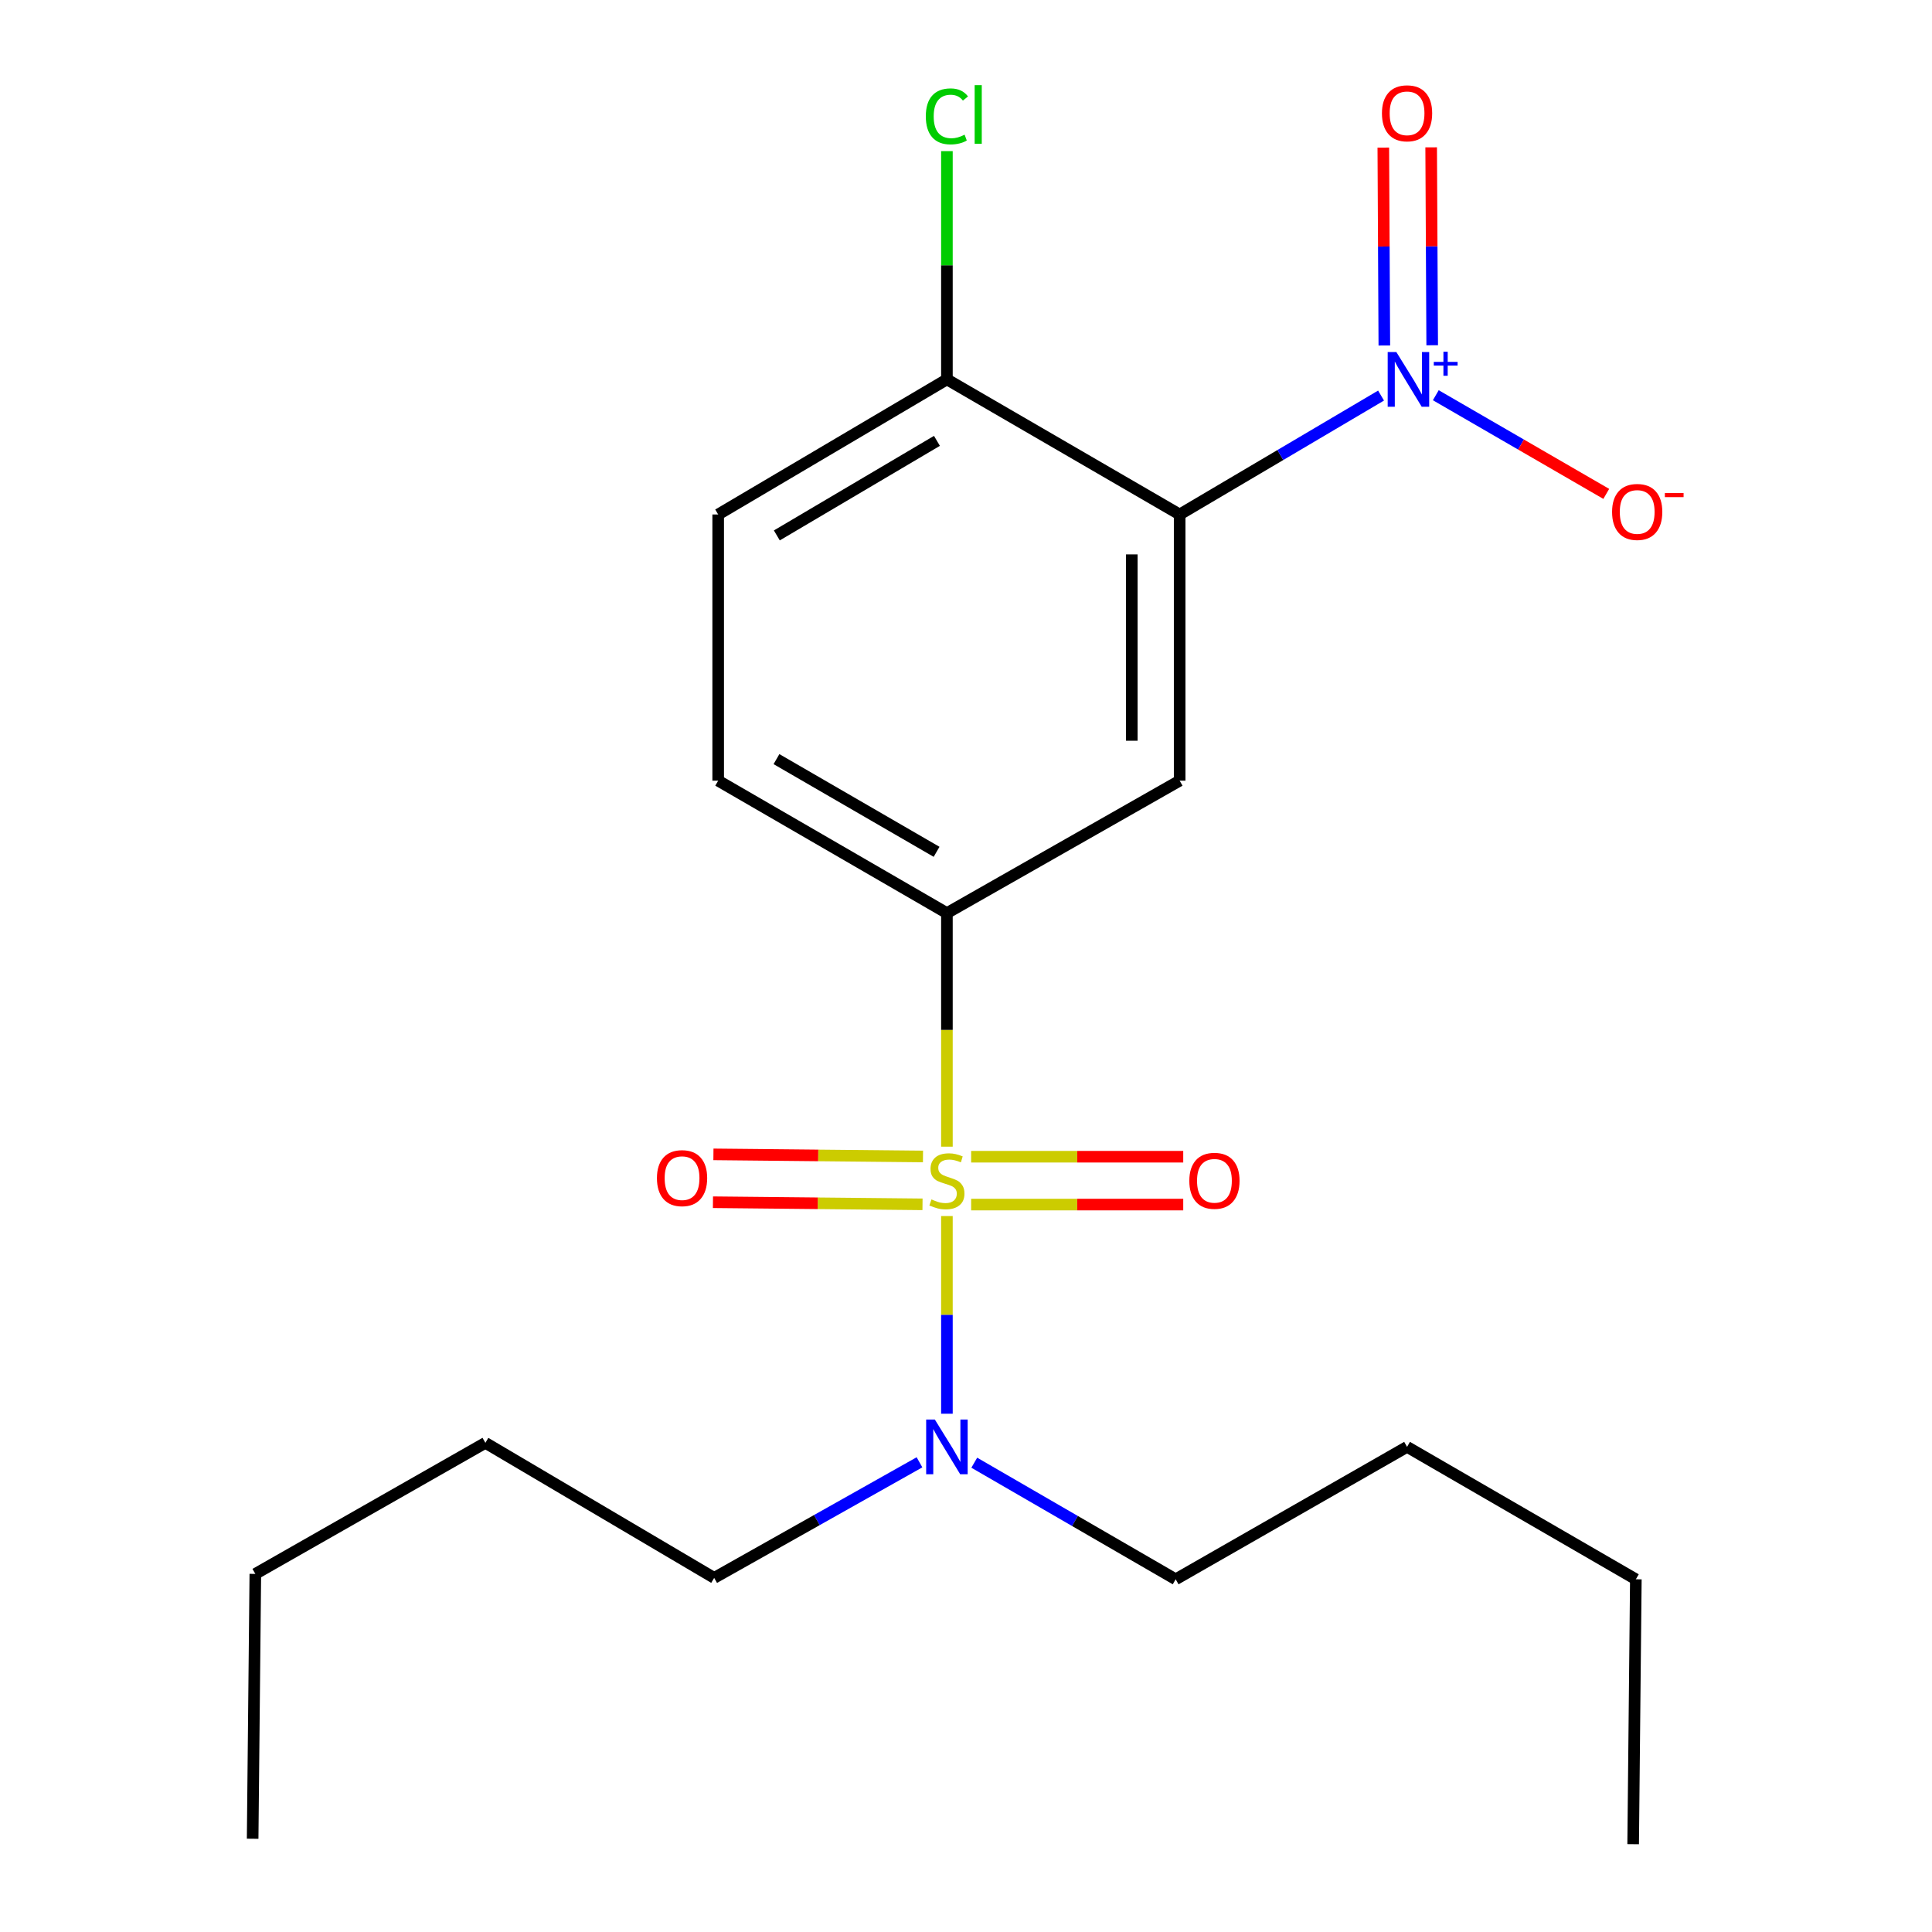 <?xml version='1.0' encoding='iso-8859-1'?>
<svg version='1.1' baseProfile='full'
              xmlns='http://www.w3.org/2000/svg'
                      xmlns:rdkit='http://www.rdkit.org/xml'
                      xmlns:xlink='http://www.w3.org/1999/xlink'
                  xml:space='preserve'
width='1000px' height='1000px' viewBox='0 0 1000 1000'>
<!-- END OF HEADER -->
<rect style='opacity:1.0;fill:#FFFFFF;stroke:none' width='1000' height='1000' x='0' y='0'> </rect>
<path class='bond-2' d='M 490.121,593.518 L 490.121,533.069' style='fill:none;fill-rule:evenodd;stroke:#CCCC00;stroke-width:6px;stroke-linecap:butt;stroke-linejoin:miter;stroke-opacity:1' />
<path class='bond-2' d='M 490.121,533.069 L 490.121,472.619' style='fill:none;fill-rule:evenodd;stroke:#000000;stroke-width:6px;stroke-linecap:butt;stroke-linejoin:miter;stroke-opacity:1' />
<path class='bond-4' d='M 490.121,629.425 L 490.121,680.586' style='fill:none;fill-rule:evenodd;stroke:#CCCC00;stroke-width:6px;stroke-linecap:butt;stroke-linejoin:miter;stroke-opacity:1' />
<path class='bond-4' d='M 490.121,680.586 L 490.121,731.747' style='fill:none;fill-rule:evenodd;stroke:#0000FF;stroke-width:6px;stroke-linecap:butt;stroke-linejoin:miter;stroke-opacity:1' />
<path class='bond-5' d='M 477.738,598.59 L 423.503,598.046' style='fill:none;fill-rule:evenodd;stroke:#CCCC00;stroke-width:6px;stroke-linecap:butt;stroke-linejoin:miter;stroke-opacity:1' />
<path class='bond-5' d='M 423.503,598.046 L 369.269,597.501' style='fill:none;fill-rule:evenodd;stroke:#FF0000;stroke-width:6px;stroke-linecap:butt;stroke-linejoin:miter;stroke-opacity:1' />
<path class='bond-5' d='M 477.49,623.36 L 423.255,622.815' style='fill:none;fill-rule:evenodd;stroke:#CCCC00;stroke-width:6px;stroke-linecap:butt;stroke-linejoin:miter;stroke-opacity:1' />
<path class='bond-5' d='M 423.255,622.815 L 369.02,622.271' style='fill:none;fill-rule:evenodd;stroke:#FF0000;stroke-width:6px;stroke-linecap:butt;stroke-linejoin:miter;stroke-opacity:1' />
<path class='bond-6' d='M 502.663,623.486 L 557.552,623.486' style='fill:none;fill-rule:evenodd;stroke:#CCCC00;stroke-width:6px;stroke-linecap:butt;stroke-linejoin:miter;stroke-opacity:1' />
<path class='bond-6' d='M 557.552,623.486 L 612.441,623.486' style='fill:none;fill-rule:evenodd;stroke:#FF0000;stroke-width:6px;stroke-linecap:butt;stroke-linejoin:miter;stroke-opacity:1' />
<path class='bond-6' d='M 502.663,598.715 L 557.552,598.715' style='fill:none;fill-rule:evenodd;stroke:#CCCC00;stroke-width:6px;stroke-linecap:butt;stroke-linejoin:miter;stroke-opacity:1' />
<path class='bond-6' d='M 557.552,598.715 L 612.441,598.715' style='fill:none;fill-rule:evenodd;stroke:#FF0000;stroke-width:6px;stroke-linecap:butt;stroke-linejoin:miter;stroke-opacity:1' />
<path class='bond-0' d='M 610.589,266.293 L 610.589,404.073' style='fill:none;fill-rule:evenodd;stroke:#000000;stroke-width:6px;stroke-linecap:butt;stroke-linejoin:miter;stroke-opacity:1' />
<path class='bond-0' d='M 585.819,286.96 L 585.819,383.406' style='fill:none;fill-rule:evenodd;stroke:#000000;stroke-width:6px;stroke-linecap:butt;stroke-linejoin:miter;stroke-opacity:1' />
<path class='bond-1' d='M 610.589,266.293 L 662.709,235.518' style='fill:none;fill-rule:evenodd;stroke:#000000;stroke-width:6px;stroke-linecap:butt;stroke-linejoin:miter;stroke-opacity:1' />
<path class='bond-1' d='M 662.709,235.518 L 714.829,204.743' style='fill:none;fill-rule:evenodd;stroke:#0000FF;stroke-width:6px;stroke-linecap:butt;stroke-linejoin:miter;stroke-opacity:1' />
<path class='bond-21' d='M 610.589,266.293 L 490.121,196.371' style='fill:none;fill-rule:evenodd;stroke:#000000;stroke-width:6px;stroke-linecap:butt;stroke-linejoin:miter;stroke-opacity:1' />
<path class='bond-8' d='M 743.167,204.567 L 787.283,230.101' style='fill:none;fill-rule:evenodd;stroke:#0000FF;stroke-width:6px;stroke-linecap:butt;stroke-linejoin:miter;stroke-opacity:1' />
<path class='bond-8' d='M 787.283,230.101 L 831.399,255.636' style='fill:none;fill-rule:evenodd;stroke:#FF0000;stroke-width:6px;stroke-linecap:butt;stroke-linejoin:miter;stroke-opacity:1' />
<path class='bond-9' d='M 741.301,178.701 L 741.035,127.483' style='fill:none;fill-rule:evenodd;stroke:#0000FF;stroke-width:6px;stroke-linecap:butt;stroke-linejoin:miter;stroke-opacity:1' />
<path class='bond-9' d='M 741.035,127.483 L 740.769,76.264' style='fill:none;fill-rule:evenodd;stroke:#FF0000;stroke-width:6px;stroke-linecap:butt;stroke-linejoin:miter;stroke-opacity:1' />
<path class='bond-9' d='M 716.53,178.83 L 716.264,127.611' style='fill:none;fill-rule:evenodd;stroke:#0000FF;stroke-width:6px;stroke-linecap:butt;stroke-linejoin:miter;stroke-opacity:1' />
<path class='bond-9' d='M 716.264,127.611 L 715.998,76.393' style='fill:none;fill-rule:evenodd;stroke:#FF0000;stroke-width:6px;stroke-linecap:butt;stroke-linejoin:miter;stroke-opacity:1' />
<path class='bond-3' d='M 490.121,472.619 L 610.589,404.073' style='fill:none;fill-rule:evenodd;stroke:#000000;stroke-width:6px;stroke-linecap:butt;stroke-linejoin:miter;stroke-opacity:1' />
<path class='bond-10' d='M 490.121,472.619 L 371.731,404.073' style='fill:none;fill-rule:evenodd;stroke:#000000;stroke-width:6px;stroke-linecap:butt;stroke-linejoin:miter;stroke-opacity:1' />
<path class='bond-10' d='M 484.774,440.9 L 401.901,392.918' style='fill:none;fill-rule:evenodd;stroke:#000000;stroke-width:6px;stroke-linecap:butt;stroke-linejoin:miter;stroke-opacity:1' />
<path class='bond-13' d='M 504.282,757.092 L 556.403,787.266' style='fill:none;fill-rule:evenodd;stroke:#0000FF;stroke-width:6px;stroke-linecap:butt;stroke-linejoin:miter;stroke-opacity:1' />
<path class='bond-13' d='M 556.403,787.266 L 608.525,817.44' style='fill:none;fill-rule:evenodd;stroke:#000000;stroke-width:6px;stroke-linecap:butt;stroke-linejoin:miter;stroke-opacity:1' />
<path class='bond-14' d='M 475.925,756.886 L 422.789,786.798' style='fill:none;fill-rule:evenodd;stroke:#0000FF;stroke-width:6px;stroke-linecap:butt;stroke-linejoin:miter;stroke-opacity:1' />
<path class='bond-14' d='M 422.789,786.798 L 369.653,816.711' style='fill:none;fill-rule:evenodd;stroke:#000000;stroke-width:6px;stroke-linecap:butt;stroke-linejoin:miter;stroke-opacity:1' />
<path class='bond-7' d='M 490.121,196.371 L 371.731,266.293' style='fill:none;fill-rule:evenodd;stroke:#000000;stroke-width:6px;stroke-linecap:butt;stroke-linejoin:miter;stroke-opacity:1' />
<path class='bond-7' d='M 484.96,228.188 L 402.087,277.133' style='fill:none;fill-rule:evenodd;stroke:#000000;stroke-width:6px;stroke-linecap:butt;stroke-linejoin:miter;stroke-opacity:1' />
<path class='bond-12' d='M 490.121,196.371 L 490.121,137.295' style='fill:none;fill-rule:evenodd;stroke:#000000;stroke-width:6px;stroke-linecap:butt;stroke-linejoin:miter;stroke-opacity:1' />
<path class='bond-12' d='M 490.121,137.295 L 490.121,78.22' style='fill:none;fill-rule:evenodd;stroke:#00CC00;stroke-width:6px;stroke-linecap:butt;stroke-linejoin:miter;stroke-opacity:1' />
<path class='bond-11' d='M 371.731,404.073 L 371.731,266.293' style='fill:none;fill-rule:evenodd;stroke:#000000;stroke-width:6px;stroke-linecap:butt;stroke-linejoin:miter;stroke-opacity:1' />
<path class='bond-15' d='M 608.525,817.44 L 728.291,748.894' style='fill:none;fill-rule:evenodd;stroke:#000000;stroke-width:6px;stroke-linecap:butt;stroke-linejoin:miter;stroke-opacity:1' />
<path class='bond-16' d='M 369.653,816.711 L 251.236,746.816' style='fill:none;fill-rule:evenodd;stroke:#000000;stroke-width:6px;stroke-linecap:butt;stroke-linejoin:miter;stroke-opacity:1' />
<path class='bond-17' d='M 728.291,748.894 L 846.709,817.44' style='fill:none;fill-rule:evenodd;stroke:#000000;stroke-width:6px;stroke-linecap:butt;stroke-linejoin:miter;stroke-opacity:1' />
<path class='bond-18' d='M 251.236,746.816 L 132.158,814.646' style='fill:none;fill-rule:evenodd;stroke:#000000;stroke-width:6px;stroke-linecap:butt;stroke-linejoin:miter;stroke-opacity:1' />
<path class='bond-19' d='M 846.709,817.44 L 845.319,954.545' style='fill:none;fill-rule:evenodd;stroke:#000000;stroke-width:6px;stroke-linecap:butt;stroke-linejoin:miter;stroke-opacity:1' />
<path class='bond-20' d='M 132.158,814.646 L 130.768,951.738' style='fill:none;fill-rule:evenodd;stroke:#000000;stroke-width:6px;stroke-linecap:butt;stroke-linejoin:miter;stroke-opacity:1' />
<path  class='atom-0' d='M 482.121 620.82
Q 482.441 620.94, 483.761 621.5
Q 485.081 622.06, 486.521 622.42
Q 488.001 622.74, 489.441 622.74
Q 492.121 622.74, 493.681 621.46
Q 495.241 620.14, 495.241 617.86
Q 495.241 616.3, 494.441 615.34
Q 493.681 614.38, 492.481 613.86
Q 491.281 613.34, 489.281 612.74
Q 486.761 611.98, 485.241 611.26
Q 483.761 610.54, 482.681 609.02
Q 481.641 607.5, 481.641 604.94
Q 481.641 601.38, 484.041 599.18
Q 486.481 596.98, 491.281 596.98
Q 494.561 596.98, 498.281 598.54
L 497.361 601.62
Q 493.961 600.22, 491.401 600.22
Q 488.641 600.22, 487.121 601.38
Q 485.601 602.5, 485.641 604.46
Q 485.641 605.98, 486.401 606.9
Q 487.201 607.82, 488.321 608.34
Q 489.481 608.86, 491.401 609.46
Q 493.961 610.26, 495.481 611.06
Q 497.001 611.86, 498.081 613.5
Q 499.201 615.1, 499.201 617.86
Q 499.201 621.78, 496.561 623.9
Q 493.961 625.98, 489.601 625.98
Q 487.081 625.98, 485.161 625.42
Q 483.281 624.9, 481.041 623.98
L 482.121 620.82
' fill='#CCCC00'/>
<path  class='atom-2' d='M 722.747 182.211
L 732.027 197.211
Q 732.947 198.691, 734.427 201.371
Q 735.907 204.051, 735.987 204.211
L 735.987 182.211
L 739.747 182.211
L 739.747 210.531
L 735.867 210.531
L 725.907 194.131
Q 724.747 192.211, 723.507 190.011
Q 722.307 187.811, 721.947 187.131
L 721.947 210.531
L 718.267 210.531
L 718.267 182.211
L 722.747 182.211
' fill='#0000FF'/>
<path  class='atom-2' d='M 742.123 187.316
L 747.112 187.316
L 747.112 182.062
L 749.33 182.062
L 749.33 187.316
L 754.452 187.316
L 754.452 189.216
L 749.33 189.216
L 749.33 194.496
L 747.112 194.496
L 747.112 189.216
L 742.123 189.216
L 742.123 187.316
' fill='#0000FF'/>
<path  class='atom-5' d='M 483.861 734.734
L 493.141 749.734
Q 494.061 751.214, 495.541 753.894
Q 497.021 756.574, 497.101 756.734
L 497.101 734.734
L 500.861 734.734
L 500.861 763.054
L 496.981 763.054
L 487.021 746.654
Q 485.861 744.734, 484.621 742.534
Q 483.421 740.334, 483.061 739.654
L 483.061 763.054
L 479.381 763.054
L 479.381 734.734
L 483.861 734.734
' fill='#0000FF'/>
<path  class='atom-6' d='M 340.03 609.804
Q 340.03 603.004, 343.39 599.204
Q 346.75 595.404, 353.03 595.404
Q 359.31 595.404, 362.67 599.204
Q 366.03 603.004, 366.03 609.804
Q 366.03 616.684, 362.63 620.604
Q 359.23 624.484, 353.03 624.484
Q 346.79 624.484, 343.39 620.604
Q 340.03 616.724, 340.03 609.804
M 353.03 621.284
Q 357.35 621.284, 359.67 618.404
Q 362.03 615.484, 362.03 609.804
Q 362.03 604.244, 359.67 601.444
Q 357.35 598.604, 353.03 598.604
Q 348.71 598.604, 346.35 601.404
Q 344.03 604.204, 344.03 609.804
Q 344.03 615.524, 346.35 618.404
Q 348.71 621.284, 353.03 621.284
' fill='#FF0000'/>
<path  class='atom-7' d='M 615.589 611.18
Q 615.589 604.38, 618.949 600.58
Q 622.309 596.78, 628.589 596.78
Q 634.869 596.78, 638.229 600.58
Q 641.589 604.38, 641.589 611.18
Q 641.589 618.06, 638.189 621.98
Q 634.789 625.86, 628.589 625.86
Q 622.349 625.86, 618.949 621.98
Q 615.589 618.1, 615.589 611.18
M 628.589 622.66
Q 632.909 622.66, 635.229 619.78
Q 637.589 616.86, 637.589 611.18
Q 637.589 605.62, 635.229 602.82
Q 632.909 599.98, 628.589 599.98
Q 624.269 599.98, 621.909 602.78
Q 619.589 605.58, 619.589 611.18
Q 619.589 616.9, 621.909 619.78
Q 624.269 622.66, 628.589 622.66
' fill='#FF0000'/>
<path  class='atom-9' d='M 834.41 264.983
Q 834.41 258.183, 837.77 254.383
Q 841.13 250.583, 847.41 250.583
Q 853.69 250.583, 857.05 254.383
Q 860.41 258.183, 860.41 264.983
Q 860.41 271.863, 857.01 275.783
Q 853.61 279.663, 847.41 279.663
Q 841.17 279.663, 837.77 275.783
Q 834.41 271.903, 834.41 264.983
M 847.41 276.463
Q 851.73 276.463, 854.05 273.583
Q 856.41 270.663, 856.41 264.983
Q 856.41 259.423, 854.05 256.623
Q 851.73 253.783, 847.41 253.783
Q 843.09 253.783, 840.73 256.583
Q 838.41 259.383, 838.41 264.983
Q 838.41 270.703, 840.73 273.583
Q 843.09 276.463, 847.41 276.463
' fill='#FF0000'/>
<path  class='atom-9' d='M 861.73 255.205
L 871.419 255.205
L 871.419 257.317
L 861.73 257.317
L 861.73 255.205
' fill='#FF0000'/>
<path  class='atom-10' d='M 715.291 58.644
Q 715.291 51.843, 718.651 48.044
Q 722.011 44.243, 728.291 44.243
Q 734.571 44.243, 737.931 48.044
Q 741.291 51.843, 741.291 58.644
Q 741.291 65.523, 737.891 69.444
Q 734.491 73.323, 728.291 73.323
Q 722.051 73.323, 718.651 69.444
Q 715.291 65.564, 715.291 58.644
M 728.291 70.124
Q 732.611 70.124, 734.931 67.243
Q 737.291 64.323, 737.291 58.644
Q 737.291 53.084, 734.931 50.283
Q 732.611 47.444, 728.291 47.444
Q 723.971 47.444, 721.611 50.243
Q 719.291 53.044, 719.291 58.644
Q 719.291 64.364, 721.611 67.243
Q 723.971 70.124, 728.291 70.124
' fill='#FF0000'/>
<path  class='atom-13' d='M 479.201 60.232
Q 479.201 53.192, 482.481 49.512
Q 485.801 45.792, 492.081 45.792
Q 497.921 45.792, 501.041 49.912
L 498.401 52.072
Q 496.121 49.072, 492.081 49.072
Q 487.801 49.072, 485.521 51.952
Q 483.281 54.792, 483.281 60.232
Q 483.281 65.832, 485.601 68.712
Q 487.961 71.592, 492.521 71.592
Q 495.641 71.592, 499.281 69.712
L 500.401 72.712
Q 498.921 73.672, 496.681 74.232
Q 494.441 74.792, 491.961 74.792
Q 485.801 74.792, 482.481 71.032
Q 479.201 67.272, 479.201 60.232
' fill='#00CC00'/>
<path  class='atom-13' d='M 504.481 44.072
L 508.161 44.072
L 508.161 74.432
L 504.481 74.432
L 504.481 44.072
' fill='#00CC00'/>
</svg>
